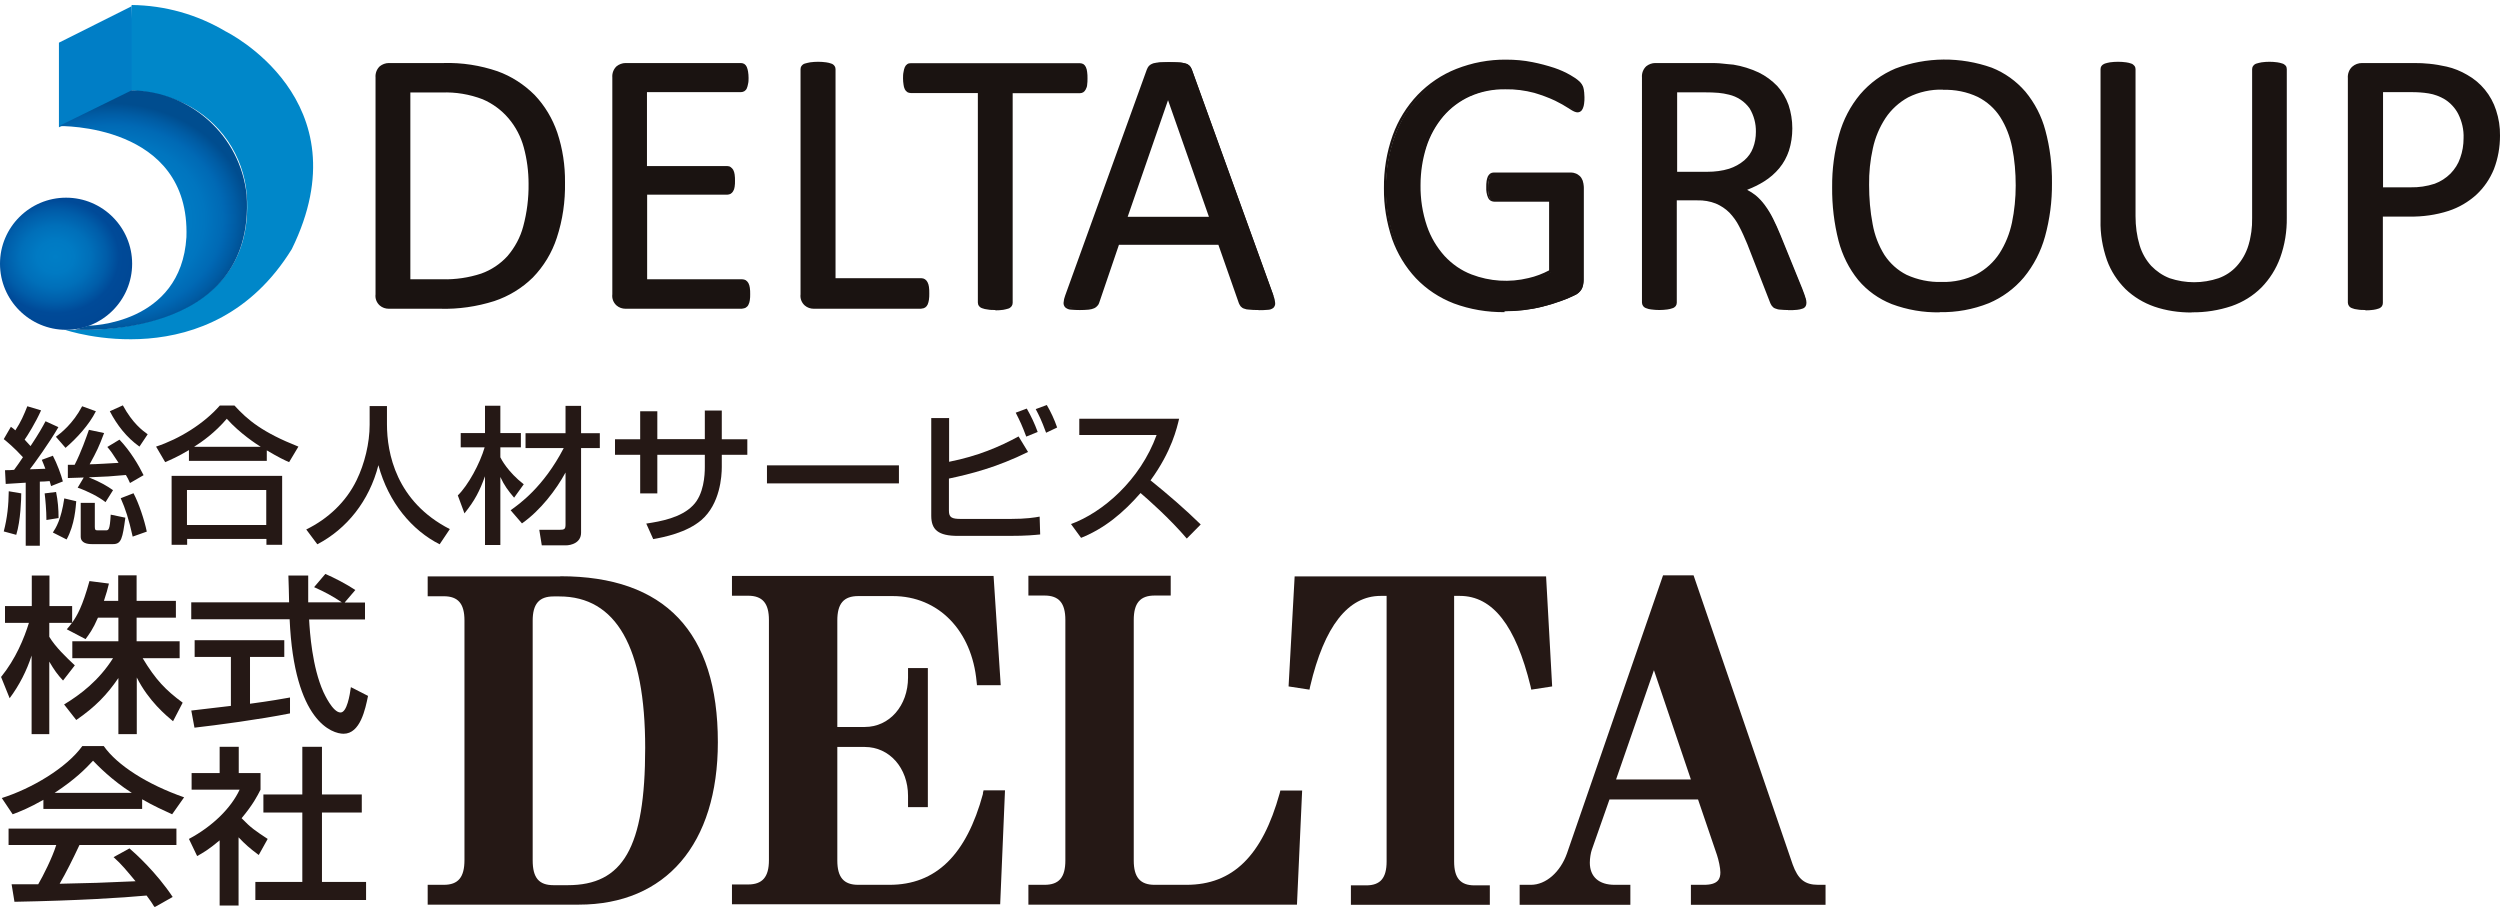 <?xml version="1.0" encoding="UTF-8"?>
<svg id="_レイヤー_1" data-name="レイヤー_1" xmlns="http://www.w3.org/2000/svg" width="140" height="50.78" xmlns:xlink="http://www.w3.org/1999/xlink" viewBox="0 0 140 50.78">
  <defs>
    <style>
      .cls-1 {
        fill: url(#_名称未設定グラデーション_5);
      }

      .cls-2 {
        fill: url(#_名称未設定グラデーション_2);
      }

      .cls-3 {
        fill: none;
      }

      .cls-4 {
        clip-path: url(#clippath-1);
      }

      .cls-5 {
        fill: #251815;
      }

      .cls-6 {
        fill: url(#_名称未設定グラデーション_3);
      }

      .cls-7 {
        fill: #0087c9;
      }

      .cls-8 {
        clip-path: url(#clippath-2);
      }

      .cls-9 {
        fill: #1a1311;
      }

      .cls-10 {
        clip-path: url(#clippath);
      }
    </style>
    <clipPath id="clippath">
      <polygon class="cls-3" points="3.3 2.39 3.3 7.13 7.37 5.13 7.37 .35 3.3 2.39"/>
    </clipPath>
    <linearGradient id="_名称未設定グラデーション_5" data-name="名称未設定グラデーション 5" x1="-61.43" y1="81.74" x2="-61.4" y2="81.74" gradientTransform="translate(301.95 584.58) scale(4.65 -7.11)" gradientUnits="userSpaceOnUse">
      <stop offset="0" stop-color="#007ec6"/>
      <stop offset=".25" stop-color="#0078c1"/>
      <stop offset=".59" stop-color="#0067b3"/>
      <stop offset=".76" stop-color="#00569d"/>
      <stop offset="1" stop-color="#004181"/>
    </linearGradient>
    <clipPath id="clippath-1">
      <path class="cls-3" d="M7.37,5.06l-4.07,2s7.36-.18,7.14,6.22c-.3,4.92-5.48,4.96-5.48,4.96l-.78.22s10.18.7,9.63-7.55c-.35-3.3-3.12-5.81-6.44-5.85Z"/>
    </clipPath>
    <radialGradient id="_名称未設定グラデーション_2" data-name="名称未設定グラデーション 2" cx="-14.55" cy="115.45" fx="-14.55" fy="115.45" r="6.06" gradientTransform="translate(24.7 -111.26) scale(1.27 1.07)" gradientUnits="userSpaceOnUse">
      <stop offset="0" stop-color="#007ec6"/>
      <stop offset=".5" stop-color="#007cc4"/>
      <stop offset=".68" stop-color="#0075bf"/>
      <stop offset=".81" stop-color="#006ab5"/>
      <stop offset=".83" stop-color="#0067b3"/>
      <stop offset=".91" stop-color="#005ca4"/>
      <stop offset="1" stop-color="#004d8f"/>
    </radialGradient>
    <clipPath id="clippath-2">
      <path class="cls-3" d="M0,14.77c0,2.04,1.66,3.7,3.7,3.7s3.7-1.66,3.7-3.7-1.66-3.7-3.7-3.7S0,12.73,0,14.77h0Z"/>
    </clipPath>
    <radialGradient id="_名称未設定グラデーション_3" data-name="名称未設定グラデーション 3" cx="3.11" cy="125.27" fx="3.11" fy="125.27" r="4.68" gradientTransform="translate(0 -97.12) scale(1 .89)" gradientUnits="userSpaceOnUse">
      <stop offset="0" stop-color="#007ec6"/>
      <stop offset=".22" stop-color="#007ac3"/>
      <stop offset=".42" stop-color="#006fb9"/>
      <stop offset=".61" stop-color="#005da9"/>
      <stop offset=".76" stop-color="#004a98"/>
      <stop offset="1" stop-color="#004794"/>
    </radialGradient>
  </defs>
  <g>
    <g>
      <path class="cls-5" d="M5.48,34.6c-.27.63-.49.92-.69,1.19l-1.05-.55c.08-.09.2-.23.29-.36h-1.27v.78c.35.58.95,1.15,1.43,1.6l-.66.85c-.31-.33-.5-.6-.77-1.06v4.06h-.99v-4.4c-.27.84-.69,1.67-1.23,2.39l-.48-1.19c.82-1.01,1.29-2.16,1.56-3.03H.28v-.94h1.5v-1.71h.99v1.71h1.27v.93c.29-.41.58-.92.97-2.33l1.09.14c-.06.27-.15.58-.28.97h.8v-1.43h1.03v1.43h2.2v.94h-2.2v1.32h2.41v.95h-2.07c.73,1.21,1.28,1.78,2.24,2.49l-.54,1.04c-.38-.32-1.36-1.12-2.03-2.45v3.17h-1.03v-3.14c-.64.94-1.31,1.63-2.36,2.35l-.68-.87c.92-.56,1.94-1.33,2.74-2.59h-2.28v-.95h2.58v-1.32h-1.14Z"/>
      <path class="cls-5" d="M19.31,33.74h1.13v.95h-3.13c.04.72.17,2.66.8,4.06.05.1.52,1.15.96,1.15.36,0,.52-.98.58-1.42l.96.49c-.15.73-.43,2.12-1.37,2.12-.62,0-2.77-.65-3.02-6.41h-5.51v-.95h5.48c0-.21-.03-1.26-.04-1.5h1.11c0,.59,0,1.12,0,1.5h1.88c-.5-.34-.93-.57-1.55-.85l.63-.74c.53.23,1.18.57,1.68.9l-.59.69h0ZM10.72,39.79c.56-.07,1.97-.23,2.21-.26v-2.74h-2.03v-.94h5.02v.94h-1.92v2.62c1.2-.16,1.84-.28,2.24-.35v.89c-1.7.34-4.12.66-5.35.8,0,0-.18-.97-.18-.97Z"/>
      <path class="cls-5" d="M2.43,44.79c-.79.45-1.27.64-1.72.81l-.61-.91c1.68-.53,3.63-1.69,4.51-2.91h1.2c.76,1.08,2.44,2.15,4.5,2.87l-.67.95c-.44-.2-1.04-.47-1.68-.84v.54H2.43v-.51h0ZM8.64,50.78c-.13-.21-.19-.31-.43-.63-1.43.13-3.77.28-7.4.35l-.16-.98c.22,0,1.17,0,1.49,0,.27-.46.79-1.49,1.01-2.2H.48v-.92h9.4v.92h-5.43c-.36.77-.76,1.57-1.11,2.17,1.95-.04,2.17-.05,4.25-.14-.51-.61-.77-.94-1.23-1.35l.89-.49c.33.28,1.51,1.35,2.42,2.72l-1.01.57h0ZM7.38,44.4c-1.13-.72-1.92-1.54-2.17-1.8-.42.45-.98,1.03-2.15,1.8h4.32Z"/>
      <path class="cls-5" d="M13.37,50.71h-1.07v-3.65c-.63.53-.94.7-1.26.88l-.46-.96c1.33-.71,2.36-1.73,2.84-2.76h-2.69v-.93h1.57v-1.47h1.07v1.47h1.22v.93c-.18.36-.42.83-1.06,1.6.53.55.78.71,1.46,1.16l-.5.9c-.49-.36-.77-.61-1.13-.99v3.83h0ZM16.93,41.82h1.1v2.67h2.23v1.01h-2.23v3.89h2.47v1.01h-6.2v-1.01h2.63v-3.89h-2.18v-1.01h2.18s0-2.67,0-2.67Z"/>
    </g>
    <g>
      <path class="cls-5" d="M1.29,25.61c-.52-.57-.91-.88-1.08-1.02l.4-.69c.12.08.14.11.25.2.32-.49.48-.87.67-1.35l.77.23c-.29.66-.77,1.43-.92,1.64.21.23.28.3.33.36.48-.72.68-1.09.84-1.39l.72.33c-.49.85-1.41,2.13-1.6,2.36.28,0,.41-.02.87-.03-.08-.21-.12-.32-.2-.5l.62-.23c.23.43.47,1.08.56,1.44l-.66.26c-.04-.16-.06-.2-.08-.28-.15.02-.44.03-.55.03v3.59h-.79v-3.53c-.77.05-.86.05-1.12.07l-.04-.77c.24,0,.28,0,.51-.02.13-.17.36-.5.49-.7h0ZM1.19,27.63c0,.27-.03,1.52-.28,2.32l-.7-.19c.2-.76.27-1.48.28-2.25l.71.12h0ZM3.14,27.55c.1.48.14.96.14,1.46l-.68.11c0-.51-.06-1.2-.1-1.49l.64-.08ZM4.27,28.06c-.03.33-.08,1.32-.54,2.15l-.77-.39c.17-.26.46-.7.64-1.91,0,0,.67.16.67.16ZM5.37,23.03c-.38.76-1.07,1.51-1.7,2.05l-.54-.62c.27-.2.95-.72,1.47-1.71l.77.28h0ZM4.71,26.74c-.19,0-.72.03-.91.03v-.74c.09,0,.18,0,.38,0,.37-.72.64-1.51.8-1.96l.85.18c-.29.77-.41,1.02-.81,1.75.33,0,1.24-.06,1.62-.08-.37-.57-.44-.67-.63-.89l.68-.41c.62.65,1.08,1.44,1.35,1.99l-.76.44c-.09-.21-.14-.3-.23-.45-.9.08-1.02.09-2.08.13.69.28,1.03.49,1.36.72l-.42.67c-.38-.3-1.01-.62-1.56-.81l.34-.57h0ZM5.31,28.15v1.36c0,.17.04.19.18.19h.42c.17,0,.24,0,.29-.88l.82.17c-.16,1.16-.22,1.48-.69,1.48h-1.19c-.26,0-.62-.06-.62-.42v-1.89h.79ZM7.81,25.01c-.72-.51-1.26-1.21-1.66-1.98l.73-.33c.55,1.01,1.1,1.41,1.39,1.62l-.46.69h0ZM7.48,27.63c.29.54.61,1.5.74,2.14l-.79.28c-.22-.99-.4-1.54-.67-2.15l.72-.28h0Z"/>
      <path class="cls-5" d="M10.57,25.21c-.62.37-1,.53-1.32.67l-.51-.87c1.31-.43,2.69-1.29,3.57-2.3h.82c.74.81,1.56,1.5,3.58,2.3l-.52.87c-.24-.1-.61-.28-1.25-.66v.59h-4.36v-.61h0ZM9.6,26.65h6.2v3.86h-.88v-.33h-4.44v.33h-.87v-3.86ZM10.47,27.44v1.96h4.44v-1.96h-4.44ZM14.6,25.02c-.21-.13-1.16-.74-1.9-1.57-.66.78-1.4,1.3-1.83,1.57,0,0,3.74,0,3.74,0Z"/>
      <path class="cls-5" d="M20.7,22.74h.97v1.02c0,1.61.51,4.33,3.52,5.87l-.57.85c-1.53-.77-2.86-2.32-3.43-4.43-.51,2-1.77,3.57-3.42,4.43l-.62-.83c1.21-.59,2.23-1.54,2.82-2.76.45-.92.73-2.08.73-3.1v-1.06h0Z"/>
      <path class="cls-5" d="M25.63,27.75c.59-.57,1.25-1.8,1.51-2.7h-1.34v-.8h1.36v-1.53h.86v1.53h1.15v.8h-1.15v.56c.05.1.41.81,1.31,1.51l-.54.75c-.33-.39-.55-.68-.77-1.16v3.81h-.86v-3.85c-.3.82-.55,1.33-1.15,2.08l-.37-1h0ZM28.6,28.57c.46-.33,1.83-1.28,2.97-3.48h-2.14v-.83h2.24v-1.53h.87v1.53h1.05v.83h-1.05v4.74c0,.57-.56.71-.86.71h-1.34l-.14-.87h1.11c.31,0,.36-.04.36-.31v-2.9c-.52.96-1.4,2.12-2.44,2.85l-.63-.73h0Z"/>
      <path class="cls-5" d="M39.46,22.99h.96v1.61h1.43v.87h-1.43v.68c0,.51-.09,2.07-1.15,2.98-.83.7-2.07.95-2.69,1.06l-.39-.87c.81-.12,1.95-.33,2.61-1.01.62-.62.67-1.71.67-2.15v-.69h-2.66v2.16h-.96v-2.16h-1.41v-.87h1.41v-1.57h.96v1.56h2.66v-1.61h0Z"/>
      <path class="cls-5" d="M50.34,26.06v1.01h-7.39v-1.01h7.39Z"/>
      <path class="cls-5" d="M53.15,23.4v2.46c1.61-.32,2.8-.83,3.89-1.42l.53.87c-1.76.87-3.25,1.24-4.43,1.49v1.8c0,.38.16.46.67.46h2.78c.88,0,1.36-.08,1.63-.13l.03,1c-.34.03-.72.08-1.76.08h-2.84c-1.12,0-1.5-.35-1.5-1.13v-5.47h.98ZM57.47,24.45c-.23-.61-.33-.83-.59-1.34l.62-.23c.25.44.44.84.61,1.31l-.64.26h0ZM58.58,24.23c-.26-.71-.4-.98-.58-1.32l.62-.23c.22.37.43.82.58,1.26l-.61.29h0Z"/>
      <path class="cls-5" d="M59.97,29.35c1.78-.65,3.88-2.46,4.8-4.99h-4.33v-.91h5.59c-.12.5-.41,1.82-1.6,3.45.97.78,1.92,1.6,2.81,2.47l-.78.79c-.94-1.11-2.21-2.23-2.59-2.55-.97,1.11-2.01,1.98-3.33,2.51l-.57-.78h0Z"/>
    </g>
    <g>
      <path class="cls-5" d="M31.37,32.28h-7.42v1.11h.9c.81,0,1.16.42,1.16,1.36v13.41c0,.97-.35,1.39-1.16,1.39h-.9v1.11h8.46c4.88,0,7.79-3.4,7.79-9.1,0-6.17-2.97-9.29-8.82-9.29h0ZM29.83,34.76c0-.94.36-1.36,1.17-1.36h.32c3.19,0,4.81,2.85,4.81,8.48s-1.26,7.69-4.34,7.69h-.79c-.82,0-1.17-.41-1.17-1.39v-13.41h0Z"/>
      <path class="cls-5" d="M55.05,44.44c-.93,3.44-2.64,5.11-5.24,5.11h-1.75c-.81,0-1.17-.42-1.17-1.36v-6.36h1.54c1.38,0,2.42,1.18,2.42,2.74v.63h1.11v-7.79h-1.11v.53c0,1.58-1.04,2.77-2.42,2.77h-1.54v-5.97c0-.94.36-1.36,1.17-1.36h1.94c2.55,0,4.43,1.93,4.69,4.8l.02.19h1.33l-.4-6.12h-14.65v1.11h.9c.81,0,1.17.42,1.17,1.36v13.45c0,.94-.36,1.36-1.17,1.36h-.9v1.11h15.02l.27-6.38h-1.2l-.04.16h0Z"/>
      <path class="cls-5" d="M71.66,44.43c-.97,3.49-2.62,5.12-5.22,5.12h-1.78c-.81,0-1.17-.42-1.17-1.36v-13.47c0-.95.36-1.37,1.17-1.37h.9v-1.11h-7.97v1.11h.9c.81,0,1.17.42,1.17,1.37v13.47c0,.95-.36,1.36-1.17,1.36h-.9v1.11h15.04l.29-6.39h-1.22l-.04.16Z"/>
      <path class="cls-5" d="M86.59,32.28h-14.09l-.34,6.16,1.17.18.04-.19c.79-3.36,2.12-5.06,3.95-5.06h.33v14.87c0,.93-.35,1.34-1.14,1.34h-.86v1.09h7.78v-1.09h-.86c-.79,0-1.14-.41-1.14-1.34v-14.87h.32c1.84,0,3.13,1.66,3.96,5.06l.04.19,1.17-.18-.34-6.16h0Z"/>
      <path class="cls-5" d="M101.82,49.55c-.75,0-1.13-.31-1.43-1.14l-5.55-16.19h-1.71l-5.38,15.57c-.37,1.05-1.18,1.76-2.02,1.76h-.63v1.12h6.2v-1.12h-.88c-.88,0-1.39-.45-1.39-1.24,0-.24.05-.55.11-.72l.99-2.82h4.96l1.06,3.11c.09.27.19.72.19.97,0,.35-.11.7-.92.7h-.73v1.12h7.54v-1.12h-.39ZM94.69,43.65h-4.19l2.12-6.12,2.07,6.12Z"/>
    </g>
  </g>
  <g>
    <path class="cls-7" d="M7.15,5.06c1.09.03,2.17.28,3.17.74,2,.96,3.33,2.91,3.5,5.11.59,8.09-9.61,7.56-9.61,7.56h-.57s8.18,2.81,12.7-4.52C20.45,5.58,12.64,1.76,12.64,1.76c-1.6-.95-3.41-1.46-5.27-1.48,0,.19-.22,4.78-.22,4.78"/>
    <g class="cls-10">
      <rect class="cls-1" x="3.01" y=".19" width="4.65" height="7.11" transform="translate(-.31 .48) rotate(-5)"/>
    </g>
    <g class="cls-4">
      <rect class="cls-2" x="3.3" y="5.06" width="11.07" height="14.11"/>
    </g>
    <g class="cls-8">
      <rect class="cls-6" y="11.07" width="7.41" height="7.41"/>
    </g>
    <g>
      <g>
        <path class="cls-9" d="M31.57,10.21c.02,1.05-.13,2.09-.45,3.09-.27.82-.72,1.57-1.32,2.19-.6.59-1.33,1.04-2.13,1.3-.97.31-1.99.45-3.01.43h-2.88c-.17,0-.33-.06-.46-.16-.16-.15-.24-.36-.22-.57V4.34c-.02-.21.06-.43.22-.57.13-.1.29-.16.46-.16h3.08c1.02-.03,2.03.13,2.99.46.77.28,1.47.73,2.05,1.32.56.59.99,1.3,1.25,2.08.3.89.44,1.82.42,2.76h0ZM29.67,10.29c0-.7-.09-1.39-.27-2.06-.17-.6-.46-1.17-.86-1.65-.4-.47-.91-.84-1.48-1.08-.73-.28-1.52-.42-2.31-.39h-1.84v10.6h1.86c.75.02,1.49-.09,2.2-.33.58-.2,1.09-.55,1.5-1,.42-.49.73-1.07.9-1.69.21-.78.31-1.59.3-2.4h0Z"/>
        <path class="cls-9" d="M24.65,17.29h-2.88c-.18,0-.36-.06-.5-.18-.18-.16-.27-.39-.24-.63V4.34c-.02-.24.07-.47.24-.63.14-.11.32-.18.5-.18h3.08c1.02-.03,2.04.13,3.01.46.78.28,1.49.74,2.08,1.33.57.6,1,1.32,1.27,2.11.3.9.44,1.84.43,2.78.02,1.06-.13,2.11-.46,3.11-.27.83-.73,1.59-1.34,2.22-.61.6-1.35,1.05-2.16,1.32-.98.31-2.01.46-3.03.43h0ZM21.77,3.67c-.15,0-.3.05-.42.15-.14.13-.21.33-.19.52v12.15c-.02.19.05.39.19.52.12.09.27.15.42.15h2.88c1.01.02,2.02-.12,2.99-.43.79-.26,1.51-.7,2.1-1.29.6-.61,1.04-1.35,1.31-2.16.32-.99.47-2.03.45-3.07.01-.93-.13-1.85-.42-2.74-.26-.77-.68-1.47-1.23-2.06-.57-.58-1.26-1.02-2.02-1.3-.95-.33-1.96-.48-2.97-.45h-3.09ZM24.77,15.78h-1.93V5.04h1.91c.8-.03,1.59.11,2.33.4.58.24,1.09.62,1.5,1.1.41.49.7,1.06.87,1.67.19.68.29,1.38.29,2.08.02.82-.09,1.63-.3,2.43-.17.63-.49,1.22-.92,1.72-.41.46-.94.81-1.52,1.02-.72.24-1.47.35-2.23.33h0ZM22.98,15.64h1.79c.74.02,1.48-.09,2.18-.32.56-.2,1.07-.54,1.47-.98.41-.48.72-1.05.88-1.66.21-.78.31-1.58.3-2.39,0-.69-.09-1.38-.27-2.04-.16-.59-.45-1.15-.85-1.62-.39-.46-.89-.83-1.45-1.07-.73-.28-1.51-.41-2.28-.38h-1.77v10.46Z"/>
      </g>
      <g>
        <path class="cls-9" d="M41.95,16.48c0,.11,0,.22-.02.33-.01.08-.04.16-.07.24-.03.06-.07.1-.12.14-.05.03-.1.04-.15.04h-6.54c-.17,0-.33-.06-.46-.16-.16-.15-.24-.36-.22-.57V4.33c-.02-.21.06-.43.22-.57.13-.1.29-.16.46-.16h6.46c.05,0,.11.01.15.04.05.03.09.08.11.14.03.08.05.16.07.24.02.12.03.23.03.35,0,.11,0,.22-.03.33-.01.08-.04.16-.07.23-.02.05-.06.1-.11.13-.05.03-.1.04-.15.04h-5.33v4.28h4.57c.05,0,.11.02.15.05.05.03.09.08.12.13.04.07.06.15.07.23.02.12.02.23.02.35,0,.11,0,.22-.02.33,0,.08-.03.15-.07.22-.03.05-.07.09-.12.12-.05.02-.1.04-.15.04h-4.57v4.88h5.4c.05,0,.11.01.15.04.05.03.09.08.12.13.04.07.06.15.07.23.02.12.02.24.02.35Z"/>
        <path class="cls-9" d="M41.57,17.29h-6.54c-.18,0-.36-.06-.5-.18-.18-.16-.27-.39-.24-.63V4.34c-.02-.24.07-.47.24-.63.14-.11.32-.18.5-.18h6.46c.07,0,.13.02.19.05.06.04.11.1.14.17.03.08.06.17.07.25.02.12.03.24.03.36,0,.12,0,.23-.03.34-.01.09-.04.17-.07.25-.03.07-.08.12-.14.16-.06.03-.12.05-.19.05h-5.26v4.14h4.5c.07,0,.14.02.19.06.06.04.1.09.14.15.04.08.07.17.08.26.02.12.02.24.02.36,0,.11,0,.22-.02.33-.01.09-.04.17-.08.24-.03.06-.08.11-.14.15-.06.03-.12.05-.18.05h-4.5v4.74h5.33c.07,0,.13.02.19.05.06.04.11.09.15.16.04.08.07.17.08.26.02.12.02.24.02.36,0,.11,0,.23-.02.34-.01.09-.04.18-.08.26-.03.07-.09.12-.15.16-.06.03-.12.05-.19.05h0ZM35.04,3.67c-.15,0-.3.05-.42.15-.14.13-.21.33-.19.52v12.15c-.02.19.05.39.19.52.12.1.27.15.42.15h6.54s.08-.01.12-.03c.04-.03.08-.07.1-.11.03-.07.06-.14.07-.21.02-.11.02-.21.02-.32,0-.11,0-.23-.02-.34,0-.07-.03-.14-.07-.21-.02-.04-.06-.08-.1-.11-.04-.02-.08-.03-.12-.03h-5.47v-5.01h4.64s.08,0,.12-.03c.04-.02.07-.06.09-.09.03-.06.05-.13.06-.2.01-.1.02-.21.02-.32,0-.11,0-.23-.02-.34,0-.07-.03-.14-.06-.21-.02-.04-.06-.08-.1-.11-.03-.02-.07-.04-.11-.03h-4.64v-4.41h5.4s.08-.01.12-.03c.04-.02.07-.06.08-.1.03-.07.05-.14.07-.22.02-.1.03-.21.03-.32,0-.11,0-.23-.03-.34-.01-.08-.03-.15-.06-.22-.02-.04-.05-.08-.08-.11-.04-.02-.08-.03-.12-.03h-6.47Z"/>
      </g>
      <g>
        <path class="cls-9" d="M51.96,16.44c0,.12,0,.24-.02.35-.01.08-.03.17-.07.24-.02.06-.06.11-.11.15-.05.03-.11.05-.16.05h-6.02c-.17,0-.33-.06-.46-.16-.16-.15-.24-.36-.21-.57V3.88c0-.05.01-.1.04-.15.04-.05.09-.08.15-.1.09-.03.19-.05.28-.06.29-.04.58-.04.87,0,.09.01.19.03.28.06.06.02.11.05.15.1.03.04.04.09.04.15v11.78h4.89c.06,0,.12.02.16.05.05.04.09.08.11.14.04.07.06.15.07.24.02.12.02.24.02.36Z"/>
        <path class="cls-9" d="M51.59,17.29h-6.02c-.18,0-.36-.06-.5-.18-.18-.16-.27-.39-.24-.63V3.87c0-.07.02-.13.06-.18.04-.06.11-.11.18-.13.1-.03.2-.05.3-.07.3-.04.59-.04.89,0,.1.01.2.04.29.07.07.02.14.07.18.13.04.05.06.12.06.18v11.71h4.81c.07,0,.14.02.2.06.06.04.11.1.14.16.04.08.07.17.08.26.02.12.02.24.02.37,0,.12,0,.24-.02.36-.01.09-.04.18-.07.26-.03.07-.08.13-.14.17-.06.04-.13.06-.2.06h0ZM45.8,3.61c-.14,0-.28,0-.42.03-.09.01-.18.03-.27.06-.04.01-.08.04-.11.07-.02.03-.03.07-.03.11v12.61c-.02.19.05.39.19.52.12.1.27.15.42.15h6.02s.09-.01.12-.03c.04-.03.07-.07.09-.12.03-.07.05-.15.06-.22.01-.11.02-.23.02-.34,0-.12,0-.23-.02-.35,0-.07-.03-.15-.06-.21-.02-.04-.05-.08-.09-.11-.04-.02-.08-.04-.12-.04h-4.96V3.87s0-.08-.03-.11c-.03-.04-.07-.06-.11-.07-.09-.03-.18-.05-.27-.06-.14-.02-.28-.03-.43-.03h0Z"/>
      </g>
      <g>
        <path class="cls-9" d="M60.84,4.38c0,.12,0,.23-.02.35,0,.08-.03.16-.07.24-.03.05-.07.1-.11.13-.05.03-.1.04-.15.04h-3.84v11.81c0,.05-.01.1-.04.15-.04.05-.09.08-.15.1-.09.03-.18.05-.28.06-.29.04-.58.04-.87,0-.1-.01-.19-.03-.28-.06-.06-.02-.11-.05-.15-.1-.03-.04-.04-.09-.04-.15V5.13h-3.83c-.05,0-.11-.01-.15-.04-.05-.03-.09-.08-.11-.13-.03-.08-.06-.16-.07-.24-.02-.11-.03-.23-.03-.34,0-.12,0-.24.03-.35.01-.08.04-.17.07-.25.02-.06.06-.1.11-.14.05-.03.1-.04.15-.04h9.48c.05,0,.11.01.15.04.05.03.09.08.11.14.04.08.06.16.07.25.02.12.03.24.03.35Z"/>
        <path class="cls-9" d="M55.74,17.36c-.15,0-.3,0-.44-.03-.1-.01-.2-.03-.3-.07-.07-.02-.14-.07-.18-.13-.04-.05-.06-.12-.06-.19V5.21h-3.76c-.07,0-.13-.02-.19-.05-.06-.04-.11-.1-.14-.16-.04-.08-.06-.17-.07-.25-.02-.12-.03-.24-.03-.36,0-.12,0-.24.03-.37.01-.09.04-.18.07-.26.03-.07.08-.13.14-.17.06-.04.12-.05.19-.05h9.48c.07,0,.13.02.19.05.06.04.11.1.14.17.04.08.06.18.07.27.02.12.02.24.02.36,0,.12,0,.24-.02.36,0,.09-.04.18-.08.26-.03.06-.08.12-.14.16-.06.03-.12.05-.19.05h-3.76v11.74c0,.07-.02.13-.06.19-.05.06-.11.11-.18.13-.09.03-.19.05-.29.07-.15.02-.3.03-.44.03h0ZM51,3.67s-.08.01-.12.03c-.04.03-.07.06-.08.11-.03.07-.05.15-.06.23-.02.11-.03.23-.03.34,0,.11,0,.22.03.33.01.08.03.15.06.22.02.04.05.08.08.1.04.02.08.03.12.03h3.9v11.89s0,.08.03.11c.03.04.07.06.11.07.09.03.18.05.27.06.28.04.57.04.85,0,.09-.01.18-.03.26-.06.04-.01.08-.04.11-.07.02-.03.03-.07.03-.11V5.07h3.9s.08-.01.12-.03c.04-.03.07-.06.09-.1.03-.07.05-.14.06-.22.01-.11.02-.22.02-.34,0-.12,0-.23-.02-.34,0-.08-.03-.15-.06-.22-.02-.04-.05-.08-.09-.11-.04-.02-.08-.03-.12-.03h-9.47Z"/>
      </g>
      <g>
        <path class="cls-9" d="M71.28,16.58c.05.12.08.25.09.37,0,.08-.02.16-.08.22-.08.06-.18.09-.28.09-.17.02-.35.02-.52.02-.22,0-.39,0-.52-.02-.1,0-.2-.02-.29-.05-.06-.02-.11-.05-.15-.1-.04-.05-.07-.1-.09-.16l-1.17-3.32h-5.67l-1.11,3.27c-.02.06-.05.11-.08.16-.04.05-.09.09-.15.12-.09.04-.19.06-.28.07-.16.02-.32.02-.48.02-.17,0-.33,0-.5-.03-.1,0-.19-.04-.27-.1-.06-.06-.08-.14-.07-.22.01-.13.04-.26.09-.38l4.57-12.66c.02-.07.06-.13.11-.19.06-.06.12-.1.2-.12.11-.03.22-.05.34-.06.13-.01.31-.02.52-.02.22,0,.41,0,.56.02.12,0,.24.02.36.06.08.02.15.06.21.12.05.06.09.12.12.2l4.57,12.66ZM65.42,5.41h0l-2.35,6.79h4.74l-2.38-6.79Z"/>
        <path class="cls-9" d="M70.5,17.36c-.22,0-.4,0-.53-.02-.11,0-.21-.02-.31-.06-.07-.02-.13-.07-.18-.12-.04-.05-.07-.11-.1-.17l-1.15-3.28h-5.57l-1.1,3.23c-.02.07-.05.13-.1.18-.05.06-.11.11-.18.14-.1.04-.2.07-.31.08-.33.03-.67.03-1,0-.11,0-.22-.05-.31-.12-.07-.07-.11-.17-.1-.27.01-.14.04-.27.09-.4l4.57-12.65c.03-.08.07-.15.12-.21.06-.06.14-.11.23-.14.12-.03.23-.05.35-.06.36-.02.73-.02,1.09,0,.13,0,.25.03.37.06.09.02.17.07.24.14.06.06.1.14.13.22l4.57,12.66c.05.13.08.26.09.4.01.1-.03.2-.1.27-.09.07-.2.11-.32.11-.18.02-.35.02-.53.02h0ZM62.56,13.58h5.76l1.18,3.36s.05.1.08.14c.03.04.07.06.11.08.09.03.18.04.28.05.34.02.69.02,1.03,0,.09,0,.17-.03.24-.08.04-.04.06-.1.06-.16-.01-.12-.04-.24-.08-.35l-4.57-12.66c-.02-.06-.06-.12-.1-.17-.05-.05-.11-.08-.18-.1-.11-.03-.23-.05-.34-.06-.36-.02-.71-.02-1.07,0-.11,0-.22.02-.32.06-.06.02-.12.05-.17.1-.04.05-.08.11-.1.17l-4.57,12.66c-.05.11-.07.23-.09.35,0,.06.01.12.05.16.07.05.15.08.24.08.32.03.64.04.96,0,.09,0,.18-.03.26-.06.05-.02.09-.06.13-.1.03-.04.06-.09.07-.14l1.13-3.32h0ZM67.89,12.28h-4.93l2.39-6.93h.11l2.43,6.93ZM63.16,12.14h4.54l-2.29-6.53-2.26,6.53h0Z"/>
      </g>
      <g>
        <path class="cls-9" d="M88.67,5.46c0,.12,0,.24-.02.35-.01.09-.03.17-.06.25-.02.06-.06.11-.1.14-.04.03-.09.04-.14.04-.15-.03-.3-.1-.42-.2-.25-.16-.52-.31-.79-.44-.38-.18-.78-.33-1.18-.44-.53-.14-1.09-.21-1.64-.2-.7-.01-1.39.13-2.02.41-.58.26-1.1.65-1.51,1.14-.43.51-.75,1.09-.95,1.73-.23.7-.34,1.43-.33,2.17-.01.79.11,1.57.36,2.32.22.63.56,1.21,1.01,1.71.43.46.95.82,1.53,1.05.62.24,1.29.37,1.95.36.43,0,.86-.05,1.28-.15.42-.1.83-.25,1.21-.46v-3.97h-3.16c-.12,0-.22-.07-.27-.18-.07-.18-.1-.37-.09-.56,0-.11,0-.23.02-.34,0-.08.03-.16.07-.23.03-.05.06-.1.11-.13.05-.03.1-.04.16-.04h4.33c.08,0,.16.01.23.04.08.03.15.07.21.13.07.06.12.14.15.23.04.11.06.22.06.34v5.19c0,.16-.03.33-.1.47-.09.16-.23.28-.4.35-.26.13-.52.24-.79.33-.33.12-.66.22-1,.3-.68.17-1.38.25-2.09.25-.96.02-1.92-.15-2.82-.49-.79-.3-1.51-.78-2.1-1.4-.58-.62-1.03-1.36-1.31-2.17-.31-.91-.47-1.86-.45-2.82-.01-1,.16-1.99.5-2.93.3-.83.77-1.6,1.38-2.24.6-.62,1.33-1.11,2.13-1.44.88-.35,1.82-.52,2.76-.51.49,0,.98.04,1.46.14.41.08.82.19,1.22.32.31.1.61.24.9.4.18.1.35.22.5.35.09.09.15.2.19.32.04.17.06.34.05.52Z"/>
        <path class="cls-9" d="M84.26,17.48c-.97.01-1.94-.15-2.85-.49-.8-.31-1.53-.79-2.12-1.41-.59-.63-1.04-1.38-1.33-2.19-.31-.92-.47-1.88-.46-2.85-.01-1.01.15-2.01.49-2.96.3-.84.78-1.62,1.4-2.27.61-.63,1.35-1.13,2.16-1.45.89-.35,1.84-.53,2.79-.52.5,0,.99.04,1.48.14.41.08.82.19,1.22.32.32.11.62.24.91.41.18.1.36.22.51.36.1.1.17.21.21.34.04.17.06.35.06.53,0,.12,0,.24-.02.36-.01.09-.03.18-.07.27-.03.07-.07.13-.13.17-.14.09-.29.08-.64-.16-.25-.16-.51-.31-.78-.44-.38-.18-.77-.32-1.17-.44-.53-.14-1.07-.21-1.62-.2-.69-.01-1.36.12-1.99.4-.57.26-1.08.64-1.49,1.12-.42.5-.74,1.08-.94,1.7-.22.69-.33,1.42-.33,2.15-.01.78.11,1.55.36,2.29.21.62.55,1.19.99,1.68.42.45.93.81,1.51,1.03,1.02.39,2.13.46,3.19.2.4-.09.79-.24,1.15-.43v-3.85h-3.09c-.14,0-.27-.08-.33-.22-.08-.19-.11-.39-.1-.59,0-.12,0-.24.02-.35.01-.09.04-.17.07-.25.03-.06.08-.12.13-.16.06-.04.13-.06.2-.06h4.33c.09,0,.17.02.25.05.09.03.16.08.23.14.08.07.13.16.17.26.04.12.06.24.06.36v5.19c0,.17-.03.34-.1.5-.1.17-.25.31-.43.38-.26.13-.53.24-.8.33-.33.12-.67.22-1.01.31-.69.17-1.39.25-2.1.25h0ZM84.35,3.48c-.94-.01-1.87.16-2.74.51-.8.32-1.52.8-2.12,1.42-.6.64-1.07,1.39-1.37,2.21-.33.93-.5,1.92-.49,2.91-.01.95.14,1.9.45,2.8.28.8.72,1.53,1.3,2.15.58.61,1.29,1.08,2.07,1.38,1.22.45,2.54.6,3.83.42.35-.04.69-.11,1.03-.19.34-.08.67-.18.99-.3.27-.1.53-.21.78-.33.15-.06.28-.18.37-.32.06-.14.09-.29.09-.44v-5.19c0-.11-.01-.21-.05-.31-.03-.08-.07-.15-.13-.2-.06-.05-.12-.09-.19-.11-.07-.02-.14-.04-.21-.04h-4.33s-.08,0-.12.03c-.04.03-.07.06-.09.11-.03.07-.05.14-.06.21-.02.11-.02.22-.02.33-.01.18.02.36.08.53.03.09.11.14.21.14h3.23v4.07l-.04.02c-.39.21-.8.37-1.22.47-1.09.27-2.23.19-3.27-.21-.59-.24-1.13-.6-1.56-1.07-.45-.5-.8-1.09-1.02-1.73-.26-.75-.38-1.54-.37-2.34,0-.74.11-1.48.33-2.19.21-.64.53-1.23.97-1.75.42-.49.95-.89,1.54-1.15.65-.29,1.34-.43,2.05-.42.56-.01,1.12.06,1.66.2.41.11.81.26,1.2.45.28.13.54.28.8.45.11.09.24.16.38.19.04,0,.07-.01.1-.03.04-.03.07-.07.08-.11.03-.08.05-.15.06-.24.01-.11.02-.23.02-.34,0-.17-.01-.34-.05-.5-.03-.11-.09-.21-.17-.29-.15-.13-.31-.25-.49-.34-.28-.16-.58-.29-.88-.39-.39-.13-.79-.24-1.2-.32-.48-.09-.96-.14-1.45-.14h0Z"/>
      </g>
      <g>
        <path class="cls-9" d="M101.12,16.95c0,.05-.01.1-.03.15-.03.05-.08.08-.14.1-.1.03-.2.06-.3.06-.17.02-.34.02-.51.02-.15,0-.3,0-.45-.02-.1,0-.19-.03-.28-.07-.07-.03-.12-.07-.16-.13-.04-.06-.08-.14-.1-.21l-1.25-3.21c-.15-.37-.3-.7-.46-1.01-.15-.29-.34-.56-.56-.79-.22-.22-.48-.4-.77-.52-.34-.13-.7-.19-1.06-.18h-1.2v5.8c0,.05-.02.1-.05.15-.04.05-.09.08-.15.1-.09.03-.18.05-.27.06-.29.04-.58.04-.87,0-.09-.01-.19-.03-.28-.06-.06-.02-.11-.05-.15-.1-.03-.04-.04-.09-.04-.15V4.33c-.02-.21.06-.43.21-.57.13-.1.29-.16.46-.16h2.89c.34,0,.63,0,.86.03.23.02.43.04.62.06.48.08.95.22,1.4.43.38.18.73.44,1.02.75.27.3.48.65.62,1.04.14.41.21.85.21,1.29,0,.42-.06.83-.18,1.22-.12.35-.3.67-.53.96-.24.28-.52.53-.83.72-.34.21-.71.38-1.09.52.22.1.43.22.61.38.19.16.36.34.51.54.17.23.32.47.45.73.14.27.28.58.42.93l1.22,3c.1.25.16.43.19.53.02.08.04.16.04.24h0ZM98.4,7.38c.02-.48-.11-.95-.36-1.35-.29-.4-.72-.69-1.2-.79-.19-.05-.39-.09-.59-.11-.22-.02-.51-.03-.87-.03h-1.53v4.59h1.77c.42,0,.84-.05,1.24-.17.32-.1.62-.27.87-.48.23-.2.4-.45.51-.73.11-.29.17-.6.16-.91h0Z"/>
        <path class="cls-9" d="M100.16,17.36c-.15,0-.3,0-.46-.02-.1,0-.2-.03-.3-.07-.08-.03-.14-.09-.19-.16-.05-.07-.08-.15-.11-.23l-1.25-3.21c-.15-.36-.3-.7-.46-1-.14-.28-.33-.54-.55-.77-.21-.21-.47-.38-.75-.5-.33-.13-.68-.19-1.04-.18h-1.15v5.73c0,.07-.02.13-.06.19-.05.06-.11.1-.18.12-.09.03-.19.06-.29.07-.3.04-.6.04-.89,0-.1-.01-.2-.03-.29-.07-.07-.02-.14-.07-.18-.13-.04-.06-.06-.12-.06-.19V4.34c-.02-.24.07-.47.24-.63.14-.11.32-.18.5-.18h2.9c.35,0,.63,0,.86.03s.44.04.62.06c.49.08.97.23,1.42.44.39.19.74.45,1.04.76.28.31.49.67.63,1.06.14.42.21.87.21,1.31,0,.42-.06.85-.19,1.25-.12.36-.3.69-.54.98-.24.29-.53.54-.85.74-.3.19-.62.34-.95.47.17.09.33.19.48.31.19.16.37.35.52.56.17.23.32.48.45.74.14.28.28.59.42.93l1.22,3c.1.26.16.43.19.54.03.08.04.17.04.25,0,.06-.01.12-.04.18-.04.07-.1.12-.17.14-.1.04-.21.06-.31.07-.17.02-.34.02-.51.02h0ZM93.78,11.08h1.28c.37,0,.74.06,1.09.19.3.12.57.3.79.53.23.24.42.51.57.81.16.31.31.65.46,1.01l1.25,3.21c.02.07.05.14.09.2.03.05.08.08.13.11.08.03.17.05.26.06.31.03.63.03.94,0,.09,0,.19-.03.28-.06.04-.01.08-.04.1-.07.02-.04.02-.08.02-.12,0-.07-.02-.15-.04-.22-.03-.1-.09-.28-.19-.52l-1.22-3c-.14-.34-.28-.65-.42-.92-.13-.25-.27-.49-.44-.72-.15-.2-.31-.37-.5-.53-.18-.15-.38-.27-.59-.36l-.16-.07.17-.06c.37-.13.73-.3,1.07-.51.31-.19.58-.43.82-.71.23-.28.41-.59.52-.94.12-.39.19-.79.18-1.2,0-.43-.06-.86-.2-1.27-.13-.37-.33-.72-.6-1.01-.28-.31-.62-.56-1-.74-.44-.21-.9-.35-1.38-.43-.18-.02-.38-.04-.61-.06s-.51-.03-.85-.03h-2.89c-.15,0-.3.05-.42.15-.14.13-.21.33-.19.52v12.61s0,.08.03.11c.03.04.07.06.11.07.09.03.18.05.27.06.28.04.57.04.85,0,.09-.01.18-.03.26-.06.05-.01.09-.04.12-.08.02-.03.04-.07.03-.11v-5.87h0ZM95.61,9.75h-1.84v-4.73h1.6c.36,0,.66.01.88.03.21.02.41.05.61.11.5.11.94.41,1.24.82.26.42.38.9.37,1.39,0,.32-.05.64-.17.94-.11.29-.3.55-.53.76-.26.23-.57.4-.89.5-.41.13-.83.19-1.26.18h0ZM93.92,9.62h1.7c.41,0,.82-.05,1.21-.17.31-.1.6-.26.85-.47.22-.19.39-.43.49-.7.11-.28.16-.59.16-.89.01-.46-.11-.92-.35-1.32-.28-.39-.69-.66-1.16-.77-.19-.05-.39-.08-.58-.1-.21-.02-.51-.03-.86-.03h-1.46v4.45h0Z"/>
      </g>
      <g>
        <path class="cls-9" d="M114.86,10.26c.01,1.01-.12,2.01-.39,2.98-.23.83-.62,1.59-1.16,2.26-.52.63-1.19,1.12-1.94,1.43-.87.35-1.79.52-2.73.5-.91.02-1.81-.13-2.66-.46-.72-.28-1.35-.74-1.85-1.33-.51-.64-.89-1.38-1.09-2.17-.25-.97-.37-1.98-.36-2.98-.01-.99.12-1.98.39-2.93.23-.82.63-1.58,1.17-2.24.53-.62,1.19-1.11,1.94-1.42.87-.35,1.79-.52,2.73-.5.9-.02,1.79.13,2.62.45.72.28,1.36.74,1.86,1.32.52.63.9,1.36,1.11,2.15.25.96.38,1.94.36,2.93h0ZM112.94,10.38c0-.72-.06-1.44-.21-2.15-.12-.61-.35-1.2-.68-1.73-.32-.49-.76-.88-1.28-1.14-.62-.29-1.29-.43-1.98-.41-.69-.02-1.37.13-1.98.44-.52.28-.97.69-1.3,1.18-.35.52-.59,1.11-.71,1.72-.15.68-.22,1.37-.21,2.07,0,.74.06,1.48.2,2.21.11.62.34,1.21.67,1.74.31.49.75.88,1.27,1.14.62.29,1.31.43,1.99.41.69.02,1.38-.13,2-.44.53-.28.97-.69,1.3-1.19.34-.53.58-1.12.7-1.74.14-.69.21-1.39.21-2.1h0Z"/>
        <path class="cls-9" d="M108.63,17.49c-.92.02-1.83-.14-2.69-.46-.73-.29-1.38-.75-1.88-1.35-.52-.64-.89-1.39-1.1-2.19-.25-.98-.37-1.99-.36-3-.01-1,.12-1.99.39-2.95.23-.83.63-1.6,1.18-2.26.54-.63,1.21-1.12,1.97-1.44,1.74-.66,3.65-.67,5.4-.05.73.29,1.37.75,1.88,1.34.53.64.91,1.38,1.12,2.17.26.96.38,1.95.37,2.95.01,1.01-.12,2.02-.39,3-.23.83-.63,1.61-1.18,2.28-.53.63-1.21,1.13-1.97,1.45-.88.35-1.81.52-2.75.5h0ZM108.91,3.47c-.92-.02-1.84.15-2.7.5-.74.31-1.4.79-1.92,1.4-.53.65-.92,1.4-1.15,2.21-.27.95-.4,1.93-.39,2.91-.01,1,.11,1.99.36,2.96.2.78.57,1.51,1.08,2.14.49.58,1.12,1.03,1.83,1.31.84.32,1.73.47,2.63.45.92.02,1.84-.15,2.7-.49.74-.31,1.4-.8,1.92-1.41.53-.66.92-1.42,1.15-2.23.27-.96.4-1.96.39-2.96.01-.98-.11-1.96-.36-2.91-.21-.78-.58-1.5-1.1-2.12-.5-.58-1.12-1.02-1.83-1.3-.83-.31-1.71-.46-2.6-.45h0ZM108.72,15.93c-.7.02-1.39-.12-2.02-.41-.53-.26-.97-.67-1.29-1.16-.34-.54-.57-1.14-.68-1.77-.14-.73-.21-1.48-.2-2.23,0-.7.07-1.4.22-2.08.13-.62.37-1.22.72-1.75.34-.5.79-.91,1.32-1.2.62-.32,1.31-.47,2.01-.45.69-.02,1.38.12,2.01.42.53.27.98.67,1.3,1.17.34.54.57,1.13.69,1.75.14.71.21,1.44.21,2.17,0,.71-.07,1.42-.21,2.11-.13.63-.37,1.23-.71,1.77-.34.51-.79.93-1.33,1.22-.63.32-1.33.47-2.03.45h0ZM108.8,5.02c-.67-.02-1.34.13-1.94.43-.51.28-.95.68-1.27,1.16-.34.52-.58,1.09-.71,1.7-.15.67-.22,1.36-.21,2.05,0,.74.06,1.47.2,2.2.11.61.33,1.19.66,1.72.31.47.74.86,1.24,1.11.61.28,1.29.42,1.96.4.68.02,1.36-.13,1.96-.43.52-.28.96-.68,1.28-1.17.34-.53.57-1.11.7-1.72.14-.68.21-1.38.21-2.08,0-.72-.06-1.44-.2-2.14-.12-.6-.34-1.18-.67-1.7-.31-.48-.74-.86-1.25-1.12-.61-.29-1.28-.42-1.95-.4h0Z"/>
      </g>
      <g>
        <path class="cls-9" d="M127.97,12.19c.01.75-.11,1.51-.36,2.22-.22.62-.58,1.18-1.04,1.65-.46.46-1.03.81-1.64,1.02-.71.24-1.45.36-2.2.35-.7,0-1.39-.1-2.05-.33-.59-.2-1.14-.53-1.59-.96-.46-.45-.81-1-1.02-1.6-.25-.71-.37-1.46-.36-2.21V3.88c0-.05.01-.1.04-.15.04-.05.09-.08.15-.1.09-.03.18-.05.27-.06.15-.02.29-.03.44-.03.14,0,.29,0,.43.03.09.01.19.03.28.06.06.02.11.05.14.1.03.04.04.09.04.15v8.24c-.01.56.07,1.12.23,1.65.13.44.36.84.67,1.17.29.31.65.55,1.05.71.44.16.91.24,1.38.24.48,0,.96-.07,1.41-.23.4-.15.75-.39,1.04-.7.3-.33.52-.72.65-1.15.16-.52.24-1.06.23-1.6V3.88c0-.05.01-.1.04-.15.04-.05.09-.08.15-.1.09-.03.18-.05.28-.06.15-.02.29-.03.44-.03.14,0,.28,0,.43.03.09.01.18.03.27.06.06.02.11.05.15.1.03.04.05.09.05.15v8.32Z"/>
        <path class="cls-9" d="M122.72,17.5c-.71,0-1.41-.1-2.08-.33-.6-.21-1.15-.54-1.61-.98-.46-.46-.82-1.01-1.04-1.62-.25-.72-.38-1.47-.36-2.23V3.87c0-.07.02-.13.06-.18.04-.06.11-.1.18-.13.09-.03.19-.05.29-.07.3-.04.6-.04.9,0,.1.01.2.04.29.07.07.02.13.07.18.13.04.05.06.12.06.18v8.24c0,.55.07,1.1.23,1.63.13.43.35.82.65,1.15.29.3.64.54,1.03.69.89.3,1.85.3,2.74,0,.39-.14.74-.37,1.02-.68.29-.32.51-.71.64-1.12.16-.51.23-1.04.22-1.58V3.87c0-.07.02-.13.06-.18.04-.06.11-.11.18-.13.09-.03.19-.05.29-.07.29-.04.59-.04.88,0,.1.01.19.04.29.07.07.02.13.07.18.12.04.05.06.12.06.19v8.32c.01.76-.11,1.52-.37,2.24-.23.63-.59,1.2-1.05,1.67-.47.47-1.04.82-1.67,1.04-.72.24-1.47.36-2.23.35h0ZM118.6,3.61c-.14,0-.29,0-.43.03-.09.01-.18.03-.26.06-.04.01-.08.04-.11.07-.02.03-.03.07-.03.11v8.45c-.01.74.11,1.48.35,2.19.21.59.55,1.13,1,1.57.45.42.98.75,1.57.95.65.22,1.34.33,2.03.32.74.01,1.48-.1,2.18-.34.61-.21,1.16-.55,1.62-1.01.45-.46.8-1.02,1.02-1.62.25-.7.37-1.45.36-2.19V3.87s-.01-.07-.03-.11c-.03-.04-.07-.06-.12-.08-.08-.03-.17-.05-.26-.06-.28-.04-.56-.04-.84,0-.09.01-.18.03-.27.06-.04.01-.08.04-.11.07-.02.03-.03.07-.03.11v8.33c.01.55-.07,1.1-.23,1.62-.14.43-.36.83-.67,1.17-.3.32-.66.56-1.07.71-.92.32-1.92.32-2.84,0-.41-.16-.78-.4-1.08-.72-.31-.35-.54-.76-.68-1.2-.17-.54-.24-1.11-.24-1.68V3.87s0-.08-.03-.11c-.03-.04-.07-.06-.11-.07-.09-.03-.18-.05-.26-.06-.14-.02-.28-.03-.42-.03h0Z"/>
      </g>
      <g>
        <path class="cls-9" d="M139.93,7.59c0,.63-.11,1.26-.34,1.84-.21.53-.54,1.01-.96,1.4-.44.4-.97.71-1.54.89-.7.23-1.44.33-2.17.32h-1.55v4.91c0,.05-.02.1-.05.15-.04.05-.09.08-.15.1-.09.03-.18.05-.27.06-.29.04-.58.04-.87,0-.09-.01-.19-.03-.28-.06-.06-.02-.11-.05-.15-.1-.03-.04-.04-.09-.04-.15V4.38c-.02-.22.06-.45.22-.6.14-.12.31-.18.49-.18h2.92c.29,0,.58.01.85.04.32.03.64.09.96.16.4.09.78.24,1.13.45.37.21.7.49.97.82.27.33.48.71.62,1.12.15.45.22.93.21,1.4ZM138.02,7.74c.02-.48-.09-.96-.31-1.39-.18-.34-.44-.63-.77-.83-.29-.18-.61-.29-.95-.35-.32-.05-.63-.07-.95-.07h-1.67v5.46h1.63c.46.01.93-.06,1.36-.21.34-.13.65-.33.91-.59.25-.25.44-.56.56-.9.13-.36.19-.75.19-1.13h0Z"/>
        <path class="cls-9" d="M132.46,17.36c-.15,0-.3,0-.45-.03-.1-.01-.2-.03-.29-.07-.07-.02-.14-.07-.18-.13-.04-.06-.06-.12-.06-.19V4.38c-.02-.24.07-.49.25-.65.15-.13.34-.2.54-.2h2.92c.29,0,.58.01.85.04.32.03.65.09.97.16.4.09.79.25,1.15.46.77.43,1.35,1.14,1.62,1.98.15.46.23.94.22,1.43,0,.64-.11,1.27-.34,1.87-.22.54-.55,1.03-.98,1.43-.45.41-.98.72-1.56.91-.71.23-1.45.33-2.2.32h-1.48v4.84c0,.07-.02.13-.06.19-.05.06-.11.1-.18.12-.09.03-.19.06-.29.07-.15.02-.3.03-.45.03h0ZM132.27,3.67c-.16,0-.32.06-.45.16-.15.14-.22.34-.2.55v12.57s0,.08.03.11c.03.04.07.06.11.07.09.03.18.05.27.06.28.04.57.04.85,0,.09-.01.18-.03.26-.06.05-.01.09-.04.12-.08.02-.03.03-.07.03-.11v-4.97h1.62c.73.02,1.46-.09,2.15-.31.56-.19,1.08-.49,1.51-.88.41-.38.74-.85.95-1.38.23-.58.34-1.19.33-1.82,0-.47-.07-.94-.21-1.38-.13-.4-.33-.77-.6-1.1-.27-.32-.59-.59-.95-.8-.34-.2-.72-.35-1.11-.45-.31-.07-.63-.12-.95-.16-.27-.02-.55-.04-.84-.04h-2.93ZM135,10.63h-1.7v-5.6h1.74c.32,0,.64.03.96.07.34.05.68.18.97.36.34.21.61.51.79.86.23.44.34.93.32,1.42,0,.39-.06.78-.2,1.15-.12.34-.32.66-.57.92-.27.26-.59.47-.94.6-.45.16-.92.23-1.39.22h0ZM133.44,10.49h1.56c.45.01.91-.06,1.34-.2.33-.12.64-.32.89-.57.24-.25.43-.54.54-.87.13-.36.19-.73.19-1.11.02-.47-.09-.94-.3-1.36-.17-.33-.43-.61-.74-.81-.28-.17-.6-.29-.92-.34-.31-.05-.63-.07-.94-.07h-1.61v5.32h0Z"/>
      </g>
    </g>
  </g>
</svg>